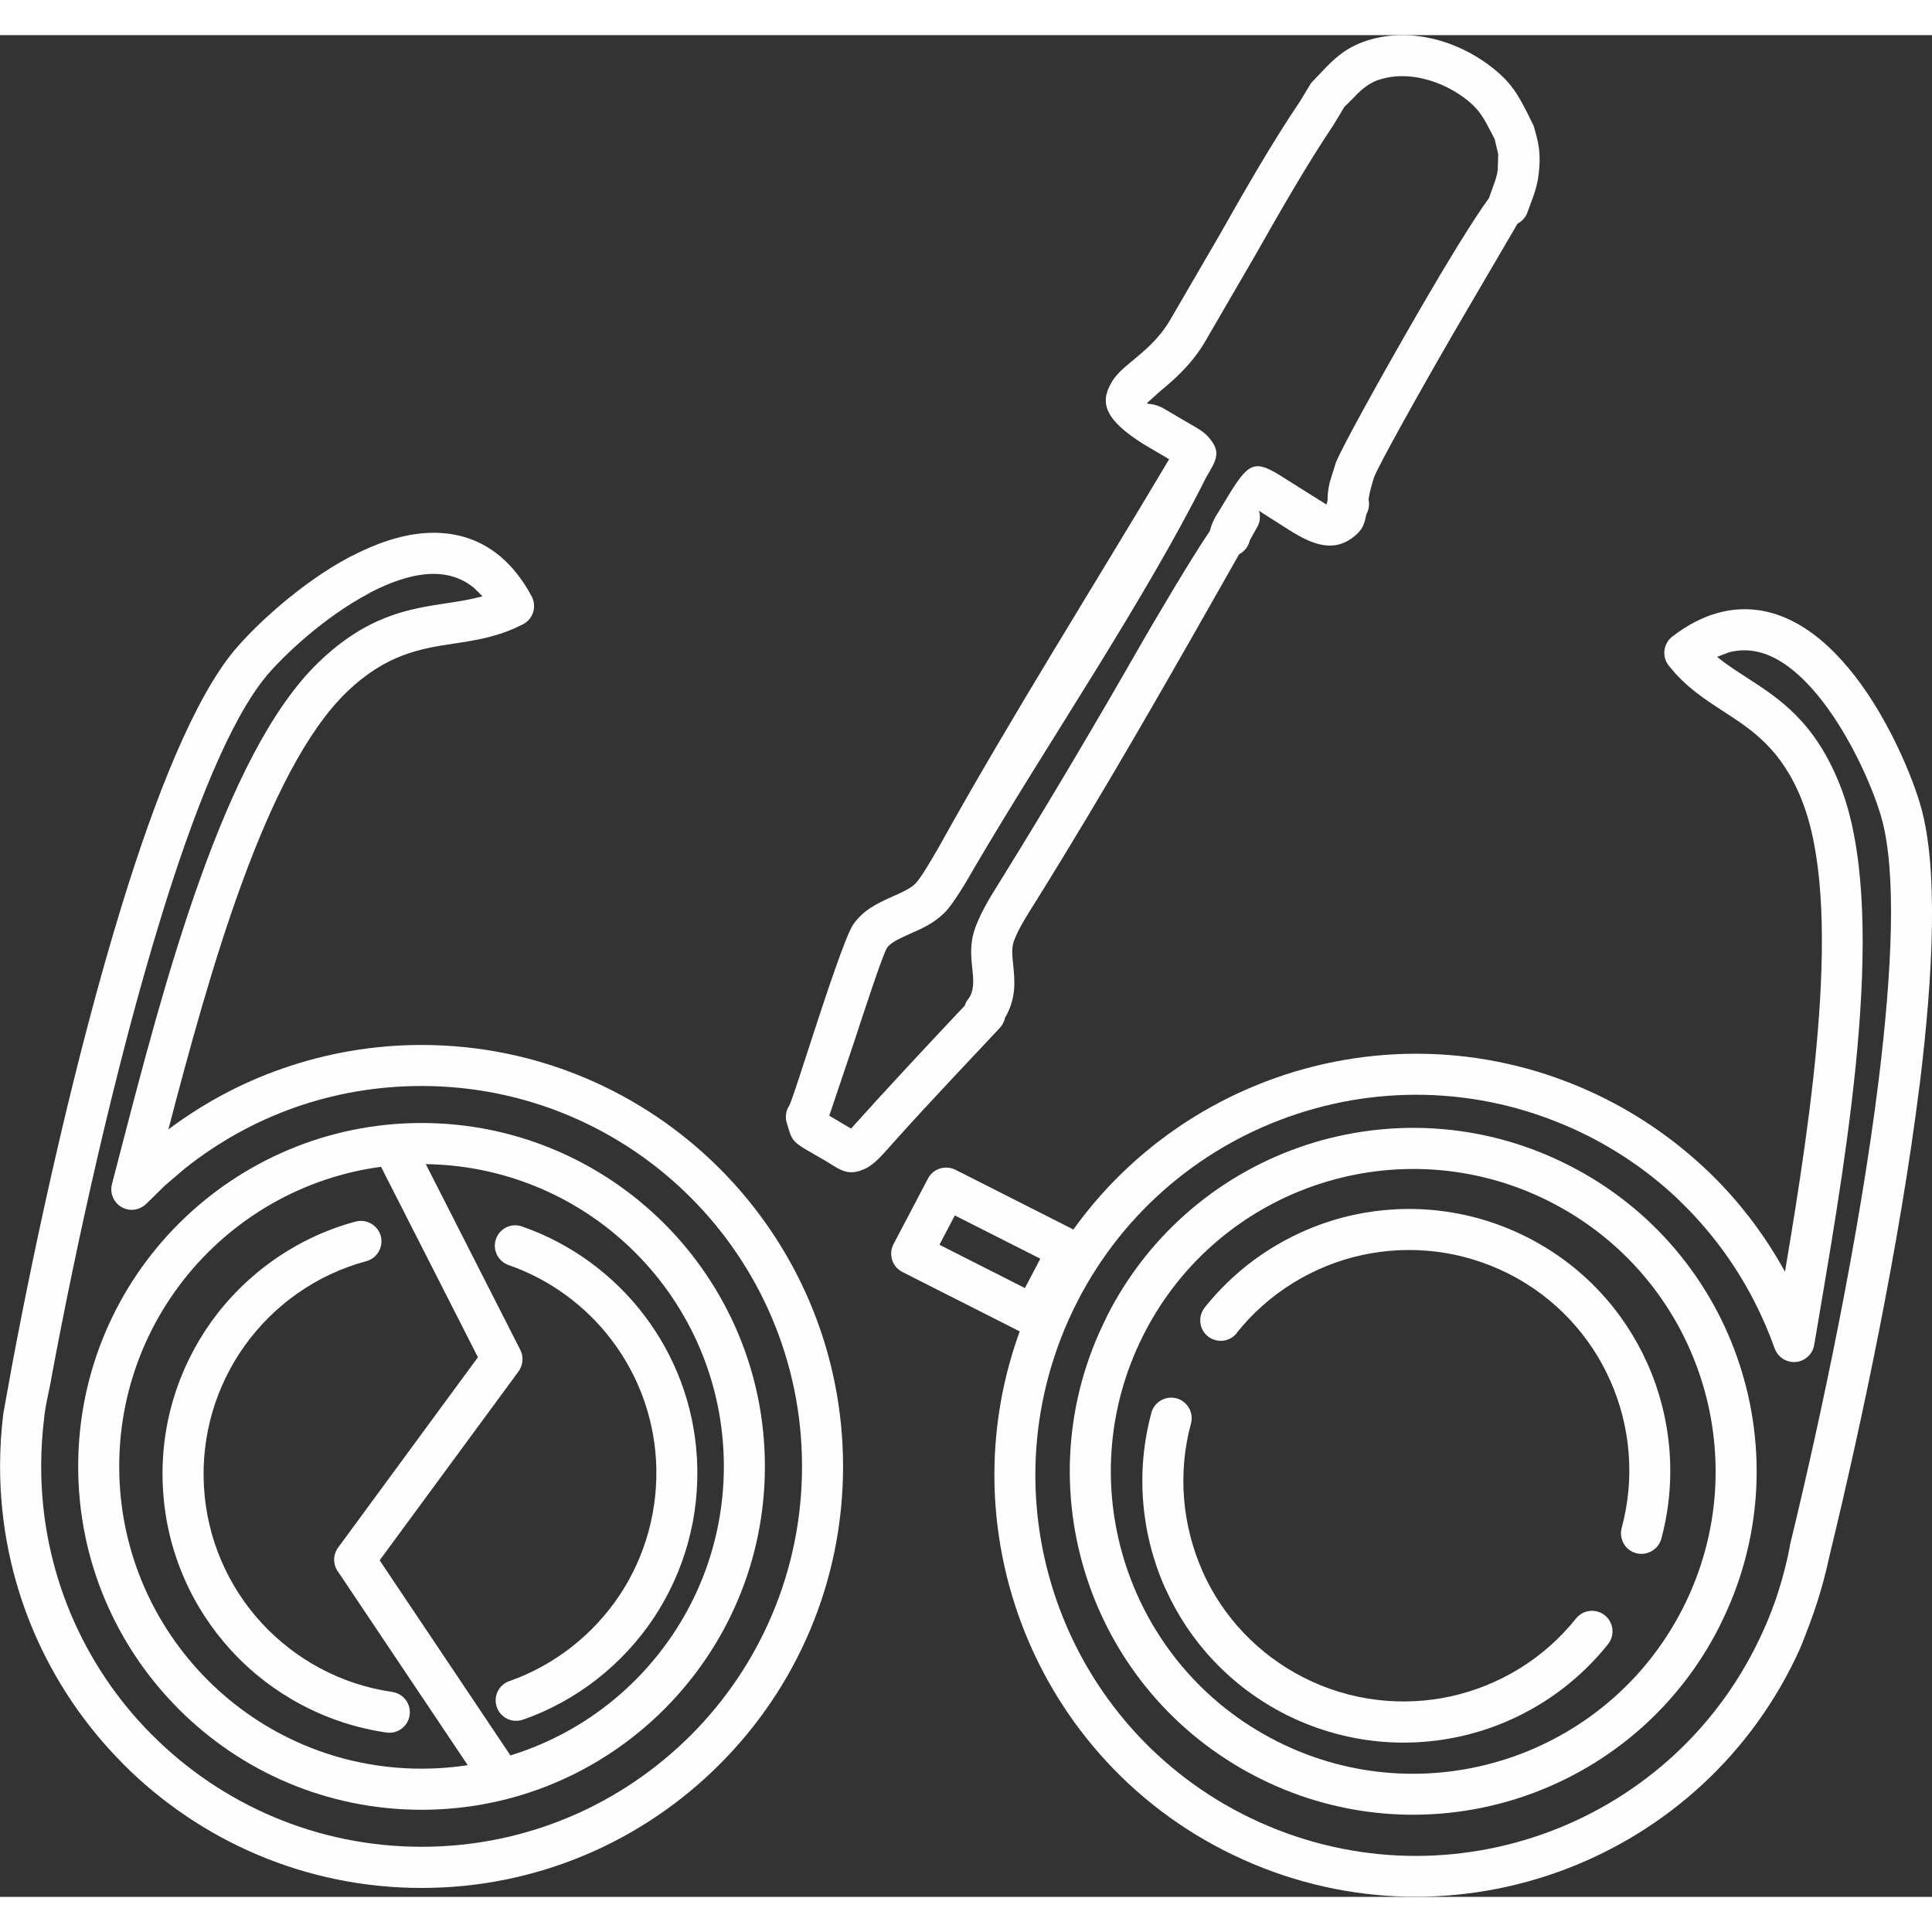 <?xml version="1.0" encoding="UTF-8"?>
<!DOCTYPE svg PUBLIC "-//W3C//DTD SVG 1.1//EN" "http://www.w3.org/Graphics/SVG/1.1/DTD/svg11.dtd">
<!-- Creator: CorelDRAW 2020 (64-Bit) -->
<svg xmlns="http://www.w3.org/2000/svg" xml:space="preserve" width="60" height="60" version="1.1" style="shape-rendering:geometricPrecision; text-rendering:geometricPrecision; image-rendering:optimizeQuality; fill-rule:evenodd; clip-rule:evenodd"
viewBox="0 0 273.07 263.14"
 xmlns:xlink="http://www.w3.org/1999/xlink"
 xmlns:xodm="http://www.corel.com/coreldraw/odm/2003">
 <rect x="0" y="0" width="273.07" height="263.14" fill="#333333" stroke="none"/>
 <defs>
  <style type="text/css">
   <![CDATA[
    .fil0 {fill:#FEFEFE;fill-rule:nonzero}
   ]]>
  </style>
 </defs>
 <g id="Слой_x0020_1">
  <path class="fil0" d="M190 10.17l-1.52 2.52c-3.73,5.55 -7.46,12.07 -11.12,18.52l-7.13 12.28c-2.03,3.34 -4.51,5.39 -6.37,6.94l-1.73 1.56c-0.1,0.27 0.91,-0.12 2.6,0.93l3.27 1.92c1.34,0.76 2.19,1.25 2.8,1.96 1.83,2.1 1.2,3.15 -0.31,5.68 -8.78,17.56 -22.24,37.28 -32.59,54.89 -1.32,2.3 -3.13,5.39 -4.37,6.64l-0.15 0.14c-1.44,1.41 -3.14,2.16 -4.79,2.88l-0.13 0.06c-1.3,0.59 -2.58,1.17 -3.08,1.9 -0.61,0.92 -3.39,9.44 -4.87,13.94l-3.3 9.8 3.08 1.82c5.28,-5.89 10.65,-11.62 16.07,-17.38 0.1,-0.39 0.29,-0.68 0.6,-1.08l0.13 -0.21c0.63,-1.15 0.48,-2.54 0.34,-3.89l-0.01 -0.11c-0.15,-1.4 -0.28,-2.81 0.06,-4.45l0.03 -0.14c0.6,-2.54 2.51,-5.58 3.92,-7.82 6.85,-11.04 13.8,-22.81 20.25,-34.1 0.92,-1.59 6.52,-11.19 9.33,-15.3 0.28,-1.23 0.86,-2.14 1.41,-2.99l0.27 -0.46c3.57,-6 4.27,-6.77 7.98,-4.55l6.81 4.28 0.16 -0.56c-0.02,-0.84 0.11,-1.73 0.3,-2.57l0.87 -2.8c0.97,-2.38 6.42,-12.2 11.63,-21.22 3.92,-6.79 7.87,-13.26 10.01,-16.16l0.49 -1.37c0.31,-0.87 0.65,-1.7 0.75,-2.64l0.07 -2.17 -0.5 -2.16 -0.53 -1.02c-0.98,-1.89 -1.59,-3.04 -3.2,-4.37 -1.71,-1.41 -3.96,-2.59 -6.36,-3.15 -2.01,-0.48 -4.13,-0.52 -6.1,0.1l-0.12 0.03c-1.73,0.56 -2.85,1.74 -3.78,2.71l-1.17 1.16zm-6.31 -0.72l1.62 -2.68 1.68 -1.77c1.4,-1.46 3.1,-3.23 6.23,-4.23l0.13 -0.04c3.05,-0.95 6.21,-0.91 9.16,-0.22 3.27,0.76 6.35,2.39 8.72,4.33 2.51,2.07 3.33,3.63 4.63,6.13l0.91 1.86c0.38,1.3 0.64,2.27 0.76,3.28l0.01 0.09c0.12,1.06 0.09,2.07 -0.06,3.42 -0.21,1.74 -0.66,2.92 -1.09,4.06l-0.49 1.35c-0.24,0.67 -0.71,1.25 -1.4,1.6l-9.04 15.46c-5.17,8.94 -10.51,18.54 -11.25,20.4 -0.38,1.28 -0.58,1.86 -0.78,3.14 0.15,0.67 0.07,1.39 -0.28,2.03l-0.08 0.28c-0.23,1.12 -0.43,2.03 -1.94,3.12l-0.22 0.16c-3.28,2.21 -6.68,0.03 -9.75,-1.94l-3.23 -2.06c0.22,0.67 0.2,1.44 -0.13,2.12l-1.15 2.06c-0.19,0.82 -0.71,1.57 -1.51,1.97 -9.32,16.46 -18.8,33.13 -28.79,49.15 -1.2,1.9 -2.82,4.45 -3.18,6.01 -0.17,0.82 -0.08,1.78 0.02,2.73 0.24,2.35 0.48,4.65 -0.99,7.37l-0.13 0.2c-0.1,0.52 -0.33,1.01 -0.7,1.43 -4.91,5.25 -9.88,10.46 -14.69,15.81 -2.08,2.36 -3.14,3.57 -4.4,4.15 -2.22,1.03 -3.26,0.38 -5.33,-0.95l-3.18 -1.84c-1.74,-1.05 -1.92,-1.51 -2.37,-3.04l-0.16 -0.53c-0.29,-0.83 -0.2,-1.78 0.31,-2.56 0.22,-0.32 1.43,-4.02 2.15,-6.26l1.28 -3.93c1.56,-4.77 4.51,-13.78 5.61,-15.4 1.42,-2.06 3.43,-3 5.47,-3.92l0.18 -0.08c1.14,-0.5 2.34,-1.04 3.05,-1.69l0.12 -0.13c0.75,-0.75 2.31,-3.43 3.42,-5.37 10.15,-18.27 21.7,-36.55 32.42,-54.58l-3.58 -2.1c-5.46,-3.43 -6.29,-5.83 -4.58,-8.72l0.11 -0.2c0.68,-1.09 1.71,-1.95 2.96,-2.98 1.54,-1.27 3.59,-2.97 5.11,-5.48l7.05 -12.12c3.73,-6.59 7.55,-13.25 11.37,-18.9z"/>
  <path class="fil0" d="M1.61 188.5c3.51,-18.8 9.1,-44.38 15.63,-65.57 4.84,-15.74 10.28,-29.22 15.88,-35.97l0.16 -0.18c2.76,-3.26 9.11,-9.28 16.09,-12.99l0.21 -0.1c3.36,-1.76 6.93,-3.04 10.38,-3.3 3.81,-0.29 7.51,0.6 10.7,3.24l0.19 0.17c1.6,1.38 3.07,3.21 4.31,5.55 0.73,1.41 0.2,3.18 -1.22,3.91l-0.15 0.07c-3.3,1.69 -6.42,2.19 -9.64,2.67 -4.62,0.7 -9.58,1.47 -15.16,6.87 -11.42,11.06 -19.38,39.55 -25.19,61.8 4.84,-3.64 10.3,-6.59 16.16,-8.62 6.16,-2.15 12.78,-3.32 19.62,-3.32 16.44,0 31.35,6.68 42.12,17.45 10.77,10.77 17.46,25.68 17.46,42.13 0,16.45 -6.68,31.35 -17.46,42.11 -10.76,10.78 -25.67,17.46 -42.11,17.46 -16.45,0 -31.35,-6.68 -42.12,-17.46l-0.15 -0.16c-10.69,-10.76 -17.31,-25.6 -17.31,-41.97 0,-2.54 0.16,-5.03 0.46,-7.46l1.15 -6.35zm21.17 -63.87c-6.47,21.01 -12.01,46.35 -15.47,64.91 -0.31,1.97 -0.89,3.97 -1.08,6 -0.27,2.22 -0.41,4.49 -0.41,6.76 0,14.79 5.97,28.2 15.61,37.89l0.14 0.13c9.72,9.72 23.16,15.74 38.02,15.74 14.85,0 28.29,-6.02 38.02,-15.74 9.72,-9.7 15.75,-23.16 15.75,-38.02 0,-14.85 -6.03,-28.3 -15.75,-38.02 -9.72,-9.72 -23.17,-15.75 -38.02,-15.75 -6.24,0 -12.21,1.05 -17.73,2.97 -5.74,2 -11.05,4.97 -15.72,8.68l-2.83 2.42 -2.59 2.54c-0.71,0.72 -1.79,1.08 -2.83,0.8 -1.53,-0.4 -2.46,-1.98 -2.07,-3.53l1.21 -4.65c6.08,-23.41 14.57,-56.11 27.92,-69.04 6.93,-6.71 12.81,-7.62 18.33,-8.45 1.68,-0.25 3.32,-0.52 4.92,-0.96l-1.23 -1.2c-1.92,-1.58 -4.19,-2.11 -6.58,-1.93 -2.6,0.2 -5.39,1.21 -8.1,2.63l-0.18 0.11c-6.29,3.34 -11.94,8.69 -14.39,11.58l-0.12 0.15c-5.06,6.12 -10.18,18.89 -14.82,33.97z"/>
  <path class="fil0" d="M59.58 153.76c13.39,0 25.53,5.45 34.31,14.22 8.78,8.8 14.22,20.93 14.22,34.32 0,13.4 -5.44,25.52 -14.21,34.3 -8.79,8.8 -20.93,14.23 -34.32,14.23 -13.4,0 -25.54,-5.43 -34.31,-14.22 -8.79,-8.79 -14.22,-20.91 -14.22,-34.31 0,-13.39 5.43,-25.54 14.22,-34.32l0.16 -0.16c8.77,-8.67 20.84,-14.06 34.16,-14.06zm30.21 18.32c-7.71,-7.72 -18.41,-12.51 -30.21,-12.51 -11.74,0 -22.37,4.74 -30.08,12.38l-0.13 0.13c-7.73,7.73 -12.52,18.42 -12.52,30.22 0,11.8 4.79,22.48 12.52,30.21 7.72,7.73 18.41,12.51 30.21,12.51 11.8,0 22.49,-4.78 30.21,-12.51 7.72,-7.72 12.52,-18.41 12.52,-30.21 0,-11.8 -4.8,-22.5 -12.52,-30.22z"/>
  <path class="fil0" d="M135.08 160.39l17.2 8.71c1.43,0.71 1.99,2.47 1.28,3.89l-4.89 9.32c-0.74,1.41 -2.5,1.95 -3.92,1.22l-17.21 -8.71c-1.42,-0.72 -1.99,-2.47 -1.27,-3.9l4.89 -9.31c0.73,-1.42 2.5,-1.95 3.92,-1.22zm11.96 12.55l-12.08 -6.11 -2.18 4.14 12.08 6.12 2.18 -4.15z"/>
  <path class="fil0" d="M162.74 194.71c0.41,-1.53 2.02,-2.45 3.56,-2.03 1.54,0.42 2.45,2.02 2.03,3.57 -1.91,7.03 -1.22,14.4 1.62,20.83l0.05 0.13c2.8,6.25 7.73,11.63 14.32,14.96 6.63,3.35 13.94,4.1 20.68,2.64 6.88,-1.5 13.21,-5.32 17.75,-11.01 0.99,-1.25 2.81,-1.46 4.07,-0.46 1.25,0.99 1.46,2.81 0.47,4.07 -5.39,6.77 -12.91,11.31 -21.06,13.09 -7.98,1.73 -16.64,0.83 -24.52,-3.14 -7.82,-3.97 -13.63,-10.33 -16.97,-17.75l-0.09 -0.18c-3.38,-7.62 -4.17,-16.36 -1.91,-24.71z"/>
  <path class="fil0" d="M218.94 164.82c-10.49,-5.28 -22.15,-5.82 -32.51,-2.43 -10.34,3.39 -19.42,10.72 -24.75,21.2l-0.09 0.18c-5.3,10.5 -5.85,22.18 -2.45,32.54 3.4,10.37 10.78,19.49 21.27,24.8l0.13 0.07c10.49,5.28 22.16,5.82 32.52,2.42 10.34,-3.39 19.43,-10.74 24.76,-21.2l0.09 -0.17c5.3,-10.51 5.84,-22.19 2.44,-32.55 -3.39,-10.37 -10.78,-19.47 -21.28,-24.79l-0.13 -0.07zm-34.31 -7.96c11.73,-3.83 24.94,-3.23 36.83,2.74l0.46 0.23c11.83,6.07 20.12,16.33 23.95,28.05 3.85,11.75 3.23,24.97 -2.77,36.88l-0.07 0.16c-6.05,11.94 -16.39,20.33 -28.18,24.19 -11.72,3.84 -24.93,3.24 -36.83,-2.73l-0.45 -0.23c-11.82,-6.07 -20.12,-16.34 -23.95,-28.06 -3.85,-11.76 -3.23,-24.99 2.79,-36.89l0.06 -0.16c6.05,-11.94 16.38,-20.32 28.16,-24.18z"/>
  <path class="fil0" d="M53.14 158.53c-0.73,-1.43 -0.16,-3.18 1.26,-3.9 1.43,-0.73 3.18,-0.16 3.91,1.26l15.23 29.94c0.54,1.06 0.35,2.31 -0.35,3.18l-19.53 26.56 19.35 28.87c0.88,1.32 0.53,3.13 -0.79,4.01 -1.32,0.88 -3.13,0.53 -4.01,-0.79l-20.37 -30.39c-0.78,-1 -0.83,-2.43 -0.05,-3.5l19.76 -26.9 -14.42 -28.34z"/>
  <path class="fil0" d="M174.8 183.46c-0.99,1.25 -2.81,1.45 -4.07,0.46 -1.25,-0.99 -1.45,-2.81 -0.46,-4.07 5.39,-6.78 12.9,-11.32 21.04,-13.1 7.99,-1.73 16.65,-0.84 24.52,3.15 7.88,3.98 13.72,10.43 17.04,17.91 3.39,7.63 4.19,16.37 1.94,24.72 -0.42,1.53 -2.03,2.44 -3.57,2.03 -1.54,-0.42 -2.45,-2.02 -2.03,-3.57 1.91,-7.03 1.24,-14.41 -1.62,-20.83 -2.8,-6.3 -7.73,-11.75 -14.37,-15.1 -6.64,-3.35 -13.94,-4.1 -20.69,-2.64 -6.87,1.5 -13.2,5.32 -17.74,11.02z"/>
  <path class="fil0" d="M73.89 238.1c-1.5,0.52 -3.16,-0.28 -3.67,-1.79 -0.53,-1.5 0.27,-3.16 1.78,-3.67 6.44,-2.26 11.9,-6.62 15.6,-12.18 3.6,-5.43 5.52,-12.08 5.12,-19.08 -0.38,-6.35 -2.66,-12.17 -6.23,-16.89 -3.68,-4.88 -8.79,-8.63 -14.61,-10.65 -1.5,-0.53 -2.31,-2.18 -1.78,-3.68 0.52,-1.51 2.18,-2.31 3.67,-1.78 6.92,2.4 12.98,6.86 17.34,12.63 4.24,5.6 6.95,12.49 7.39,20.03 0.49,8.32 -1.8,16.18 -6.07,22.63 -4.37,6.59 -10.86,11.75 -18.54,14.44z"/>
  <path class="fil0" d="M55.44 234.18c1.58,0.22 2.69,1.7 2.46,3.27 -0.22,1.58 -1.69,2.69 -3.27,2.46 -8.57,-1.23 -16.29,-5.44 -21.92,-11.56 -5.55,-6.03 -9.15,-13.97 -9.67,-22.77 -0.54,-8.82 2.08,-17.1 6.85,-23.77 4.87,-6.75 12.01,-11.87 20.38,-14.12 1.54,-0.4 3.14,0.52 3.55,2.05 0.41,1.54 -0.52,3.15 -2.05,3.55 -7.04,1.89 -13.06,6.2 -17.16,11.91 -4.02,5.61 -6.22,12.6 -5.78,20.03 0.44,7.43 3.47,14.11 8.14,19.19 4.76,5.17 11.26,8.73 18.47,9.75z"/>
  <path class="fil0" d="M252.98 213.47c4.46,-18.34 9.83,-43.77 12.54,-65.66 1.94,-15.71 2.54,-29.46 0.44,-37.08 -0.99,-3.59 -4,-10.94 -8.42,-16.65 -1.92,-2.47 -4.1,-4.61 -6.44,-5.89 -2.09,-1.14 -4.39,-1.59 -6.77,-0.94l-1.63 0.62c1.27,1.06 2.67,1.95 4.09,2.87 4.69,3.03 9.7,6.27 13.26,15.23 6.87,17.28 1.22,50.54 -2.82,74.38l-0.81 4.78c-0.26,1.57 -1.77,2.65 -3.33,2.38 -1.07,-0.18 -1.92,-0.93 -2.26,-1.89 -0.82,-2.31 -1.81,-4.58 -2.93,-6.76 -2.72,-5.29 -6.37,-10.18 -10.78,-14.37l-0.12 -0.13c-4.23,-3.96 -9.21,-7.35 -14.81,-9.85 -13.55,-6.09 -28.29,-6.11 -41.16,-1.22 -12.85,4.87 -23.88,14.68 -29.96,28.22 -6.08,13.55 -6.1,28.29 -1.21,41.16 4.87,12.84 14.67,23.86 28.21,29.94 13.56,6.09 28.29,6.11 41.16,1.23 12.85,-4.88 23.86,-14.68 29.95,-28.23 1.73,-3.72 3.06,-8.1 3.82,-12.13zm18.32 -64.96c-2.74,22.04 -8.18,47.74 -12.69,66.31 -1.1,5.08 -2.23,8.35 -4.16,13.16 -6.73,14.99 -18.94,25.85 -33.2,31.26 -14.24,5.39 -30.56,5.38 -45.55,-1.37 -14.99,-6.73 -25.86,-18.94 -31.26,-33.19 -5.4,-14.23 -5.39,-30.57 1.35,-45.56 6.73,-14.98 18.96,-25.86 33.21,-31.26 14.23,-5.4 30.57,-5.39 45.56,1.36 6.18,2.78 11.69,6.52 16.39,10.93l0.16 0.14c4.5,4.25 8.26,9.17 11.18,14.49 3.82,-22.68 8.24,-51.93 2.37,-66.68 -2.86,-7.2 -7.08,-9.94 -11.01,-12.48 -2.75,-1.79 -5.42,-3.52 -7.73,-6.44l-0.08 -0.09c-0.98,-1.26 -0.74,-3.1 0.52,-4.08 2.15,-1.66 4.32,-2.76 6.42,-3.34 4.01,-1.11 7.74,-0.4 11.1,1.43 3.11,1.7 5.88,4.39 8.26,7.44 4.95,6.37 8.29,14.62 9.4,18.66 2.35,8.49 1.78,22.99 -0.23,39.32z"/>
 </g>
</svg>
